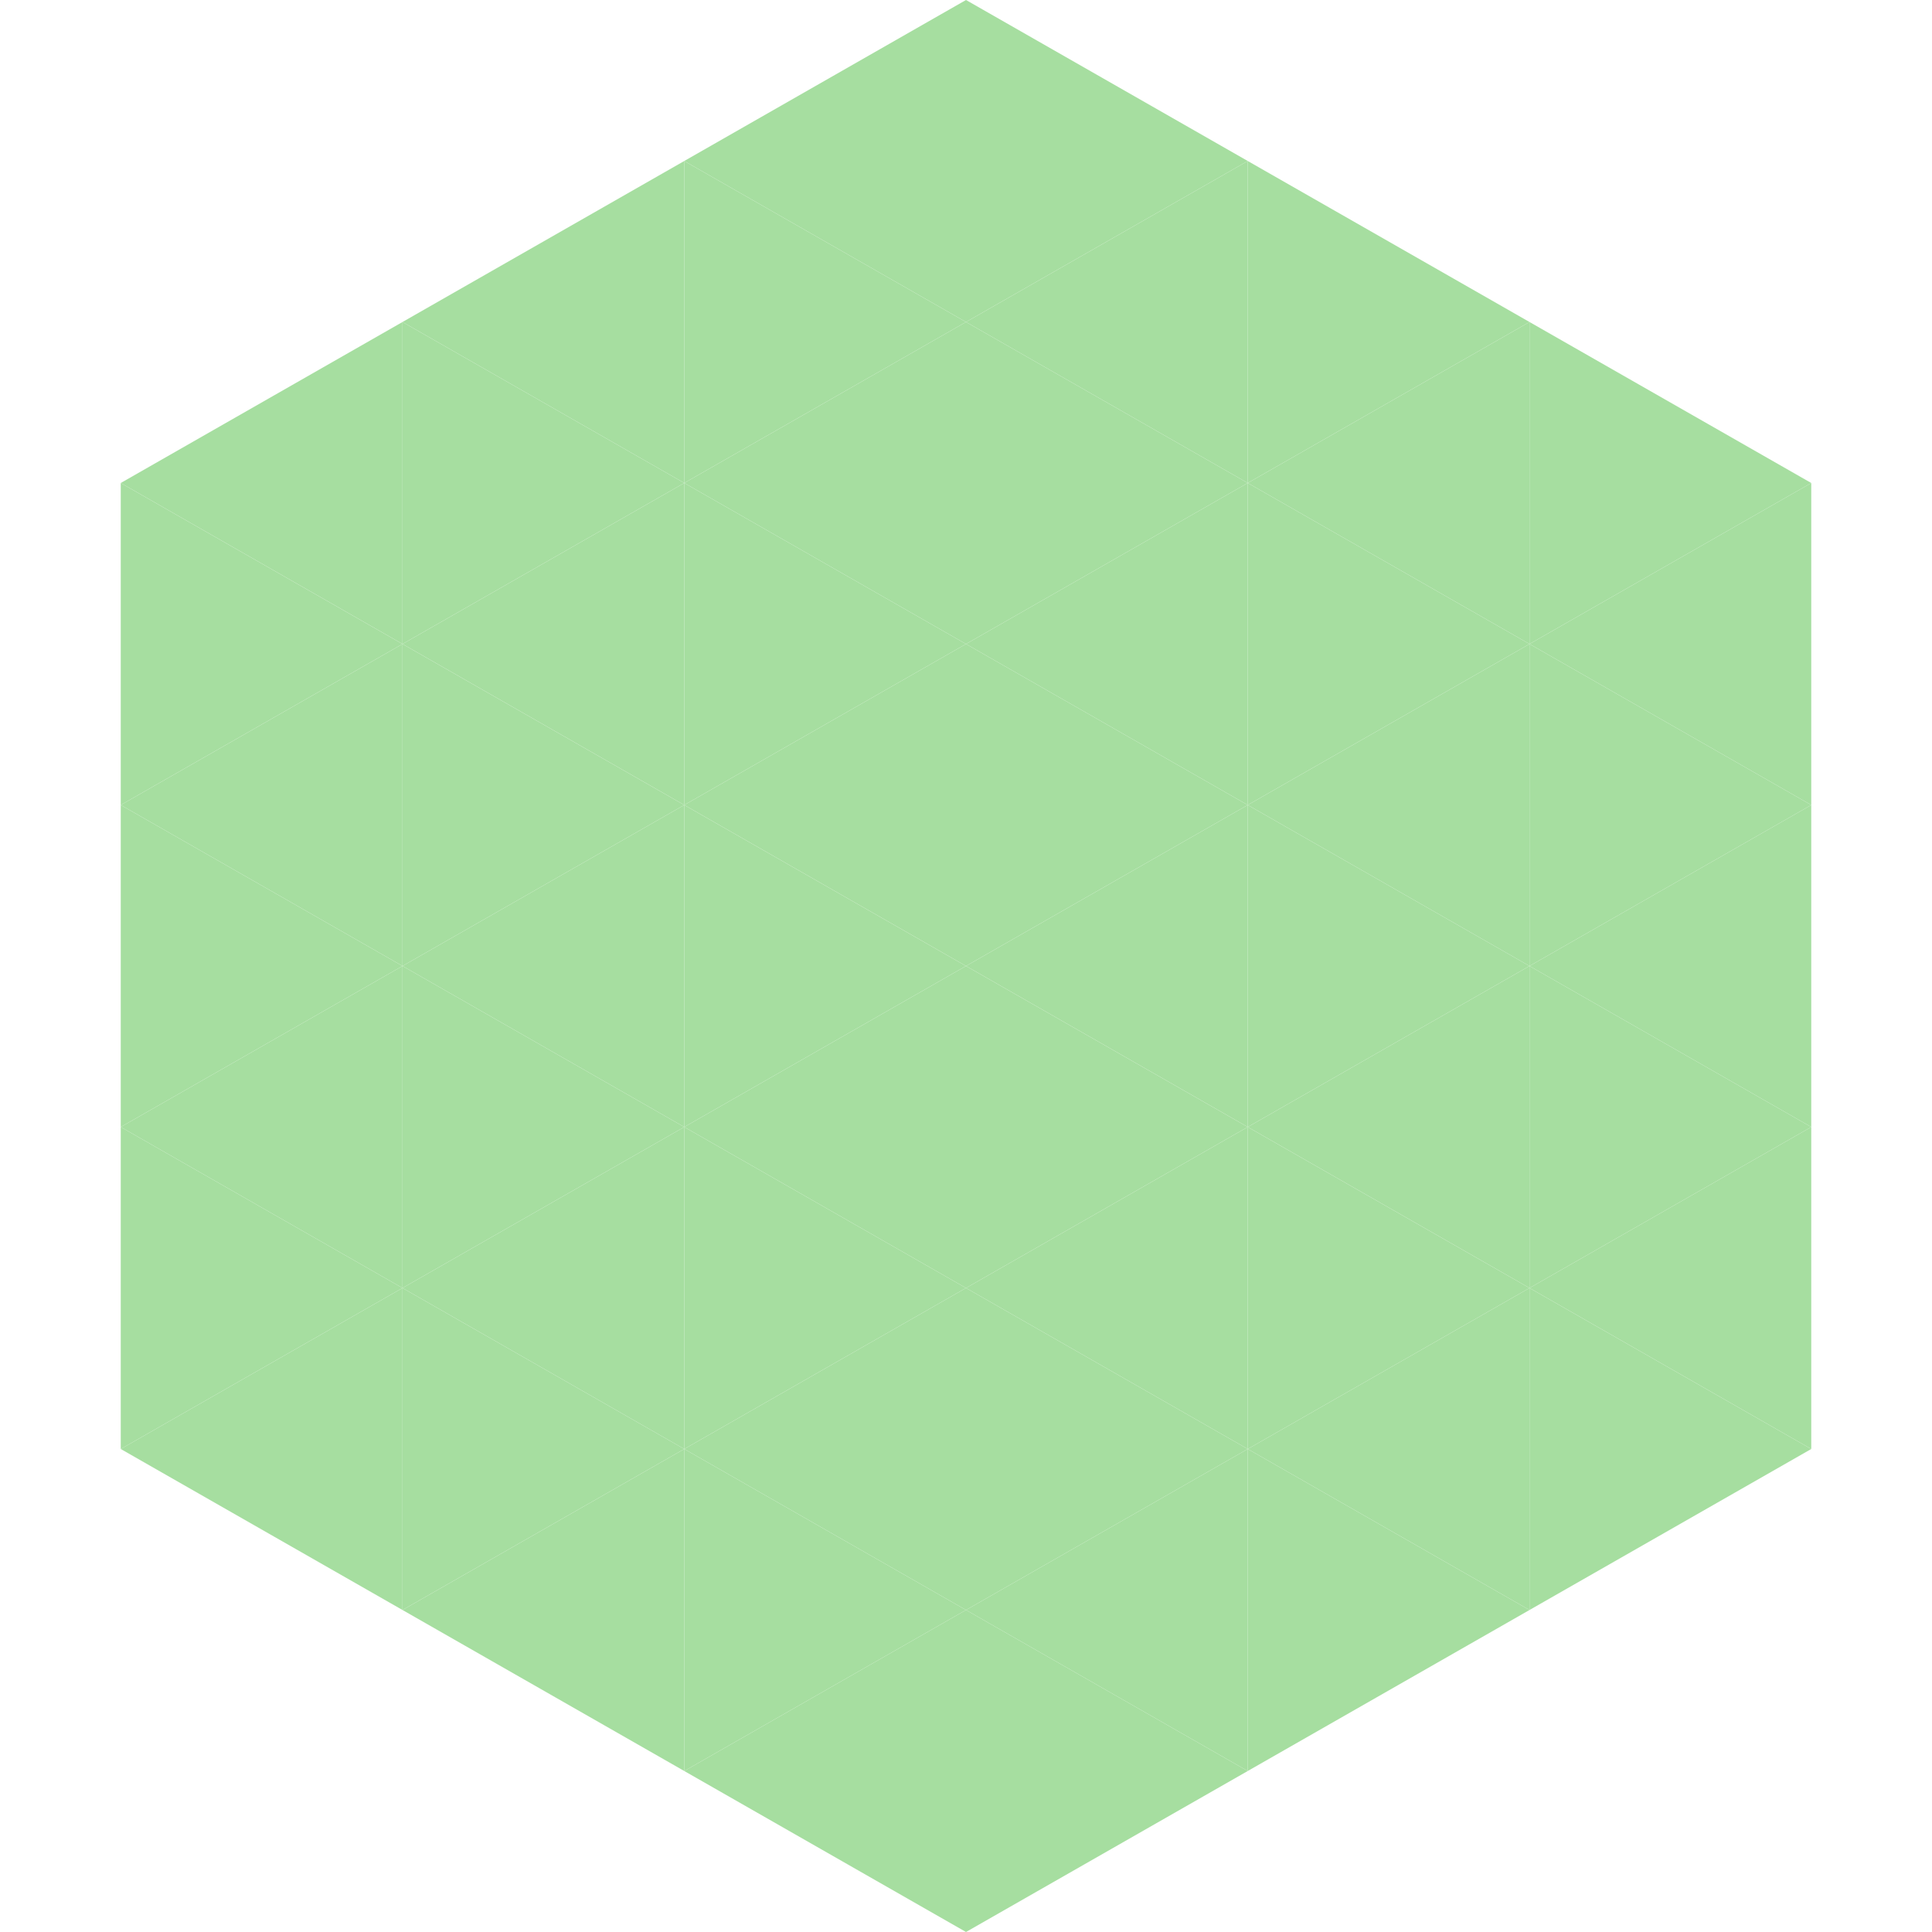 <?xml version="1.0"?>
<!-- Generated by SVGo -->
<svg width="240" height="240"
     xmlns="http://www.w3.org/2000/svg"
     xmlns:xlink="http://www.w3.org/1999/xlink">
<polygon points="50,40 15,60 50,80" style="fill:rgb(166,222,160)" />
<polygon points="190,40 225,60 190,80" style="fill:rgb(166,222,160)" />
<polygon points="15,60 50,80 15,100" style="fill:rgb(166,222,160)" />
<polygon points="225,60 190,80 225,100" style="fill:rgb(166,222,160)" />
<polygon points="50,80 15,100 50,120" style="fill:rgb(166,222,160)" />
<polygon points="190,80 225,100 190,120" style="fill:rgb(166,222,160)" />
<polygon points="15,100 50,120 15,140" style="fill:rgb(166,222,160)" />
<polygon points="225,100 190,120 225,140" style="fill:rgb(166,222,160)" />
<polygon points="50,120 15,140 50,160" style="fill:rgb(166,222,160)" />
<polygon points="190,120 225,140 190,160" style="fill:rgb(166,222,160)" />
<polygon points="15,140 50,160 15,180" style="fill:rgb(166,222,160)" />
<polygon points="225,140 190,160 225,180" style="fill:rgb(166,222,160)" />
<polygon points="50,160 15,180 50,200" style="fill:rgb(166,222,160)" />
<polygon points="190,160 225,180 190,200" style="fill:rgb(166,222,160)" />
<polygon points="15,180 50,200 15,220" style="fill:rgb(255,255,255); fill-opacity:0" />
<polygon points="225,180 190,200 225,220" style="fill:rgb(255,255,255); fill-opacity:0" />
<polygon points="50,0 85,20 50,40" style="fill:rgb(255,255,255); fill-opacity:0" />
<polygon points="190,0 155,20 190,40" style="fill:rgb(255,255,255); fill-opacity:0" />
<polygon points="85,20 50,40 85,60" style="fill:rgb(166,222,160)" />
<polygon points="155,20 190,40 155,60" style="fill:rgb(166,222,160)" />
<polygon points="50,40 85,60 50,80" style="fill:rgb(166,222,160)" />
<polygon points="190,40 155,60 190,80" style="fill:rgb(166,222,160)" />
<polygon points="85,60 50,80 85,100" style="fill:rgb(166,222,160)" />
<polygon points="155,60 190,80 155,100" style="fill:rgb(166,222,160)" />
<polygon points="50,80 85,100 50,120" style="fill:rgb(166,222,160)" />
<polygon points="190,80 155,100 190,120" style="fill:rgb(166,222,160)" />
<polygon points="85,100 50,120 85,140" style="fill:rgb(166,222,160)" />
<polygon points="155,100 190,120 155,140" style="fill:rgb(166,222,160)" />
<polygon points="50,120 85,140 50,160" style="fill:rgb(166,222,160)" />
<polygon points="190,120 155,140 190,160" style="fill:rgb(166,222,160)" />
<polygon points="85,140 50,160 85,180" style="fill:rgb(166,222,160)" />
<polygon points="155,140 190,160 155,180" style="fill:rgb(166,222,160)" />
<polygon points="50,160 85,180 50,200" style="fill:rgb(166,222,160)" />
<polygon points="190,160 155,180 190,200" style="fill:rgb(166,222,160)" />
<polygon points="85,180 50,200 85,220" style="fill:rgb(166,222,160)" />
<polygon points="155,180 190,200 155,220" style="fill:rgb(166,222,160)" />
<polygon points="120,0 85,20 120,40" style="fill:rgb(166,222,160)" />
<polygon points="120,0 155,20 120,40" style="fill:rgb(166,222,160)" />
<polygon points="85,20 120,40 85,60" style="fill:rgb(166,222,160)" />
<polygon points="155,20 120,40 155,60" style="fill:rgb(166,222,160)" />
<polygon points="120,40 85,60 120,80" style="fill:rgb(166,222,160)" />
<polygon points="120,40 155,60 120,80" style="fill:rgb(166,222,160)" />
<polygon points="85,60 120,80 85,100" style="fill:rgb(166,222,160)" />
<polygon points="155,60 120,80 155,100" style="fill:rgb(166,222,160)" />
<polygon points="120,80 85,100 120,120" style="fill:rgb(166,222,160)" />
<polygon points="120,80 155,100 120,120" style="fill:rgb(166,222,160)" />
<polygon points="85,100 120,120 85,140" style="fill:rgb(166,222,160)" />
<polygon points="155,100 120,120 155,140" style="fill:rgb(166,222,160)" />
<polygon points="120,120 85,140 120,160" style="fill:rgb(166,222,160)" />
<polygon points="120,120 155,140 120,160" style="fill:rgb(166,222,160)" />
<polygon points="85,140 120,160 85,180" style="fill:rgb(166,222,160)" />
<polygon points="155,140 120,160 155,180" style="fill:rgb(166,222,160)" />
<polygon points="120,160 85,180 120,200" style="fill:rgb(166,222,160)" />
<polygon points="120,160 155,180 120,200" style="fill:rgb(166,222,160)" />
<polygon points="85,180 120,200 85,220" style="fill:rgb(166,222,160)" />
<polygon points="155,180 120,200 155,220" style="fill:rgb(166,222,160)" />
<polygon points="120,200 85,220 120,240" style="fill:rgb(166,222,160)" />
<polygon points="120,200 155,220 120,240" style="fill:rgb(166,222,160)" />
<polygon points="85,220 120,240 85,260" style="fill:rgb(255,255,255); fill-opacity:0" />
<polygon points="155,220 120,240 155,260" style="fill:rgb(255,255,255); fill-opacity:0" />
</svg>

